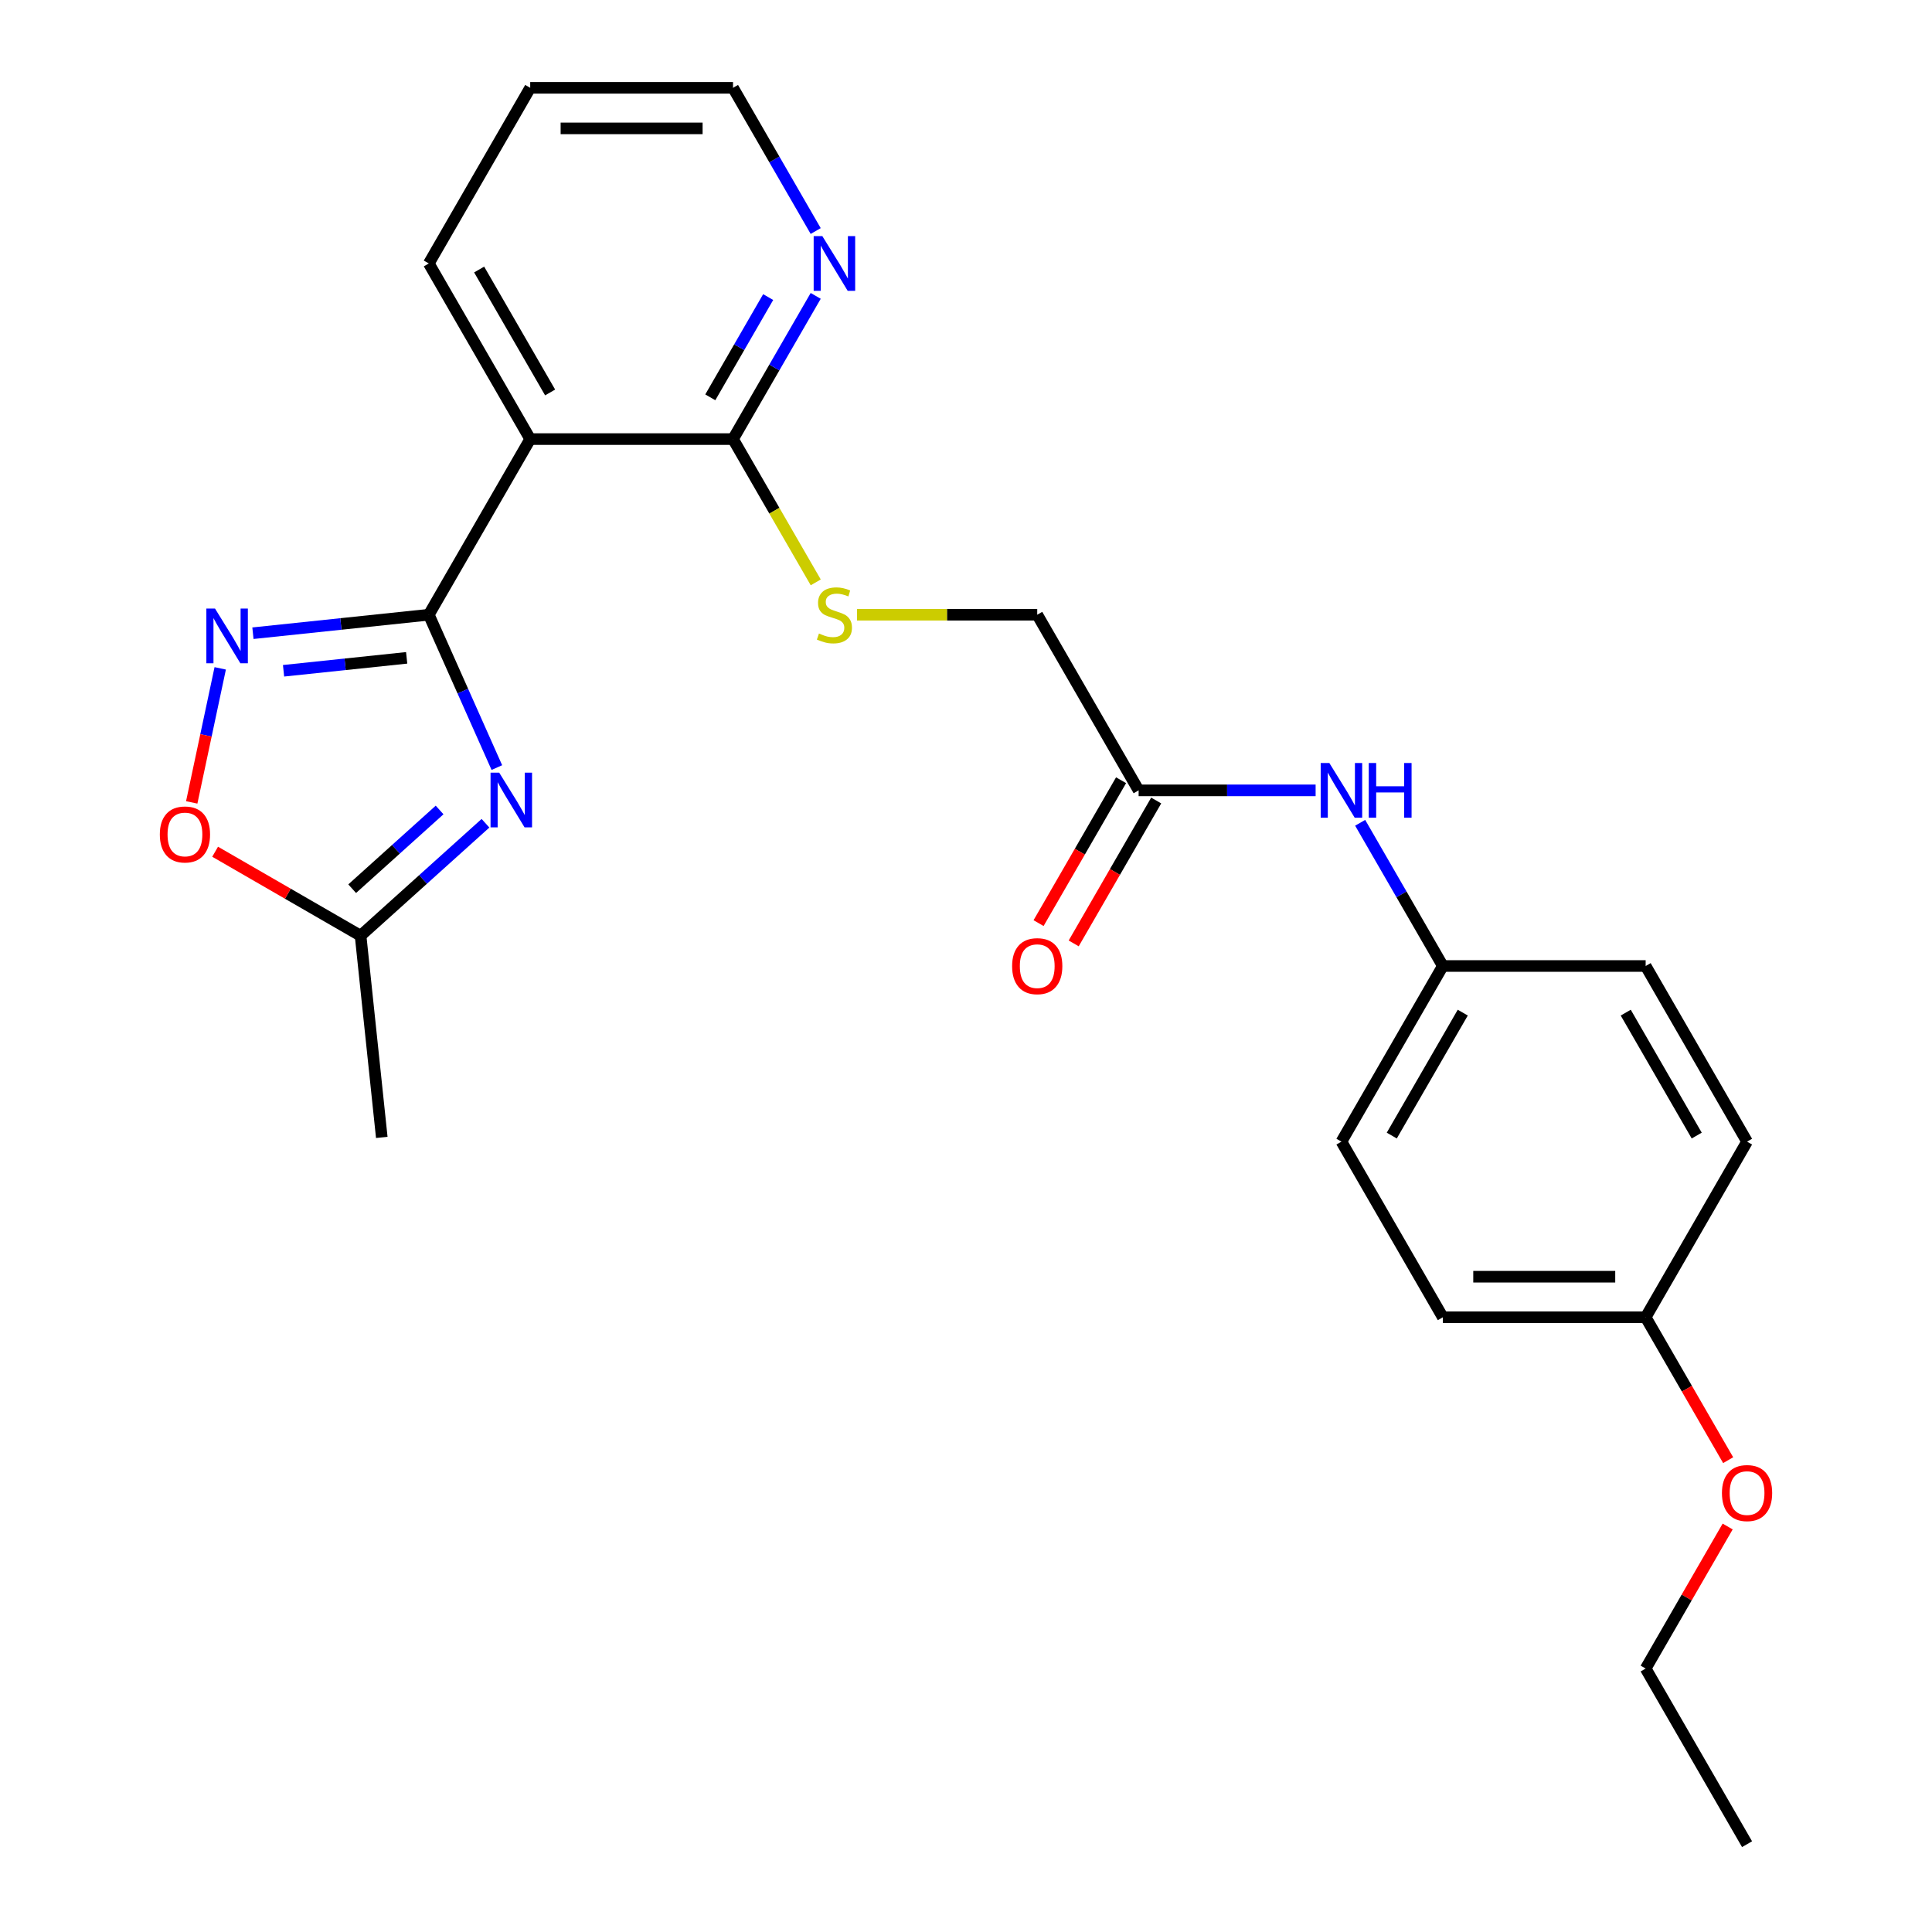 <?xml version='1.0' encoding='iso-8859-1'?>
<svg version='1.1' baseProfile='full'
              xmlns='http://www.w3.org/2000/svg'
                      xmlns:rdkit='http://www.rdkit.org/xml'
                      xmlns:xlink='http://www.w3.org/1999/xlink'
                  xml:space='preserve'
width='1000px' height='1000px' viewBox='0 0 1000 1000'>
<!-- END OF HEADER -->
<rect style='opacity:1.0;fill:#FFFFFF;stroke:none' width='1000' height='1000' x='0' y='0'> </rect>
<path class='bond-0' d='M 221.95,318.182 L 239.562,357.738' style='fill:none;fill-rule:evenodd;stroke:#000000;stroke-width:6px;stroke-linecap:butt;stroke-linejoin:miter;stroke-opacity:1' />
<path class='bond-0' d='M 239.562,357.738 L 257.173,397.295' style='fill:none;fill-rule:evenodd;stroke:#0000FF;stroke-width:6px;stroke-linecap:butt;stroke-linejoin:miter;stroke-opacity:1' />
<path class='bond-1' d='M 221.95,318.182 L 176.433,322.966' style='fill:none;fill-rule:evenodd;stroke:#000000;stroke-width:6px;stroke-linecap:butt;stroke-linejoin:miter;stroke-opacity:1' />
<path class='bond-1' d='M 176.433,322.966 L 130.916,327.75' style='fill:none;fill-rule:evenodd;stroke:#0000FF;stroke-width:6px;stroke-linecap:butt;stroke-linejoin:miter;stroke-opacity:1' />
<path class='bond-1' d='M 210.489,340.497 L 178.628,343.845' style='fill:none;fill-rule:evenodd;stroke:#000000;stroke-width:6px;stroke-linecap:butt;stroke-linejoin:miter;stroke-opacity:1' />
<path class='bond-1' d='M 178.628,343.845 L 146.766,347.194' style='fill:none;fill-rule:evenodd;stroke:#0000FF;stroke-width:6px;stroke-linecap:butt;stroke-linejoin:miter;stroke-opacity:1' />
<path class='bond-2' d='M 221.95,318.182 L 274.436,227.273' style='fill:none;fill-rule:evenodd;stroke:#000000;stroke-width:6px;stroke-linecap:butt;stroke-linejoin:miter;stroke-opacity:1' />
<path class='bond-4' d='M 251.282,426.113 L 218.959,455.216' style='fill:none;fill-rule:evenodd;stroke:#0000FF;stroke-width:6px;stroke-linecap:butt;stroke-linejoin:miter;stroke-opacity:1' />
<path class='bond-4' d='M 218.959,455.216 L 186.636,484.32' style='fill:none;fill-rule:evenodd;stroke:#000000;stroke-width:6px;stroke-linecap:butt;stroke-linejoin:miter;stroke-opacity:1' />
<path class='bond-4' d='M 227.537,419.242 L 204.911,439.614' style='fill:none;fill-rule:evenodd;stroke:#0000FF;stroke-width:6px;stroke-linecap:butt;stroke-linejoin:miter;stroke-opacity:1' />
<path class='bond-4' d='M 204.911,439.614 L 182.285,459.987' style='fill:none;fill-rule:evenodd;stroke:#000000;stroke-width:6px;stroke-linecap:butt;stroke-linejoin:miter;stroke-opacity:1' />
<path class='bond-5' d='M 113.985,345.939 L 106.611,380.628' style='fill:none;fill-rule:evenodd;stroke:#0000FF;stroke-width:6px;stroke-linecap:butt;stroke-linejoin:miter;stroke-opacity:1' />
<path class='bond-5' d='M 106.611,380.628 L 99.237,415.318' style='fill:none;fill-rule:evenodd;stroke:#FF0000;stroke-width:6px;stroke-linecap:butt;stroke-linejoin:miter;stroke-opacity:1' />
<path class='bond-3' d='M 274.436,227.273 L 379.409,227.273' style='fill:none;fill-rule:evenodd;stroke:#000000;stroke-width:6px;stroke-linecap:butt;stroke-linejoin:miter;stroke-opacity:1' />
<path class='bond-14' d='M 274.436,227.273 L 221.95,136.364' style='fill:none;fill-rule:evenodd;stroke:#000000;stroke-width:6px;stroke-linecap:butt;stroke-linejoin:miter;stroke-opacity:1' />
<path class='bond-14' d='M 284.745,203.139 L 248.005,139.503' style='fill:none;fill-rule:evenodd;stroke:#000000;stroke-width:6px;stroke-linecap:butt;stroke-linejoin:miter;stroke-opacity:1' />
<path class='bond-6' d='M 379.409,227.273 L 400.819,264.355' style='fill:none;fill-rule:evenodd;stroke:#000000;stroke-width:6px;stroke-linecap:butt;stroke-linejoin:miter;stroke-opacity:1' />
<path class='bond-6' d='M 400.819,264.355 L 422.228,301.437' style='fill:none;fill-rule:evenodd;stroke:#CCCC00;stroke-width:6px;stroke-linecap:butt;stroke-linejoin:miter;stroke-opacity:1' />
<path class='bond-8' d='M 379.409,227.273 L 400.807,190.21' style='fill:none;fill-rule:evenodd;stroke:#000000;stroke-width:6px;stroke-linecap:butt;stroke-linejoin:miter;stroke-opacity:1' />
<path class='bond-8' d='M 400.807,190.21 L 422.205,153.148' style='fill:none;fill-rule:evenodd;stroke:#0000FF;stroke-width:6px;stroke-linecap:butt;stroke-linejoin:miter;stroke-opacity:1' />
<path class='bond-8' d='M 367.647,205.657 L 382.625,179.713' style='fill:none;fill-rule:evenodd;stroke:#000000;stroke-width:6px;stroke-linecap:butt;stroke-linejoin:miter;stroke-opacity:1' />
<path class='bond-8' d='M 382.625,179.713 L 397.604,153.769' style='fill:none;fill-rule:evenodd;stroke:#0000FF;stroke-width:6px;stroke-linecap:butt;stroke-linejoin:miter;stroke-opacity:1' />
<path class='bond-20' d='M 186.636,484.32 L 197.609,588.717' style='fill:none;fill-rule:evenodd;stroke:#000000;stroke-width:6px;stroke-linecap:butt;stroke-linejoin:miter;stroke-opacity:1' />
<path class='bond-25' d='M 186.636,484.32 L 148.994,462.587' style='fill:none;fill-rule:evenodd;stroke:#000000;stroke-width:6px;stroke-linecap:butt;stroke-linejoin:miter;stroke-opacity:1' />
<path class='bond-25' d='M 148.994,462.587 L 111.351,440.854' style='fill:none;fill-rule:evenodd;stroke:#FF0000;stroke-width:6px;stroke-linecap:butt;stroke-linejoin:miter;stroke-opacity:1' />
<path class='bond-11' d='M 443.6,318.182 L 490.234,318.182' style='fill:none;fill-rule:evenodd;stroke:#CCCC00;stroke-width:6px;stroke-linecap:butt;stroke-linejoin:miter;stroke-opacity:1' />
<path class='bond-11' d='M 490.234,318.182 L 536.868,318.182' style='fill:none;fill-rule:evenodd;stroke:#000000;stroke-width:6px;stroke-linecap:butt;stroke-linejoin:miter;stroke-opacity:1' />
<path class='bond-7' d='M 589.355,409.091 L 536.868,318.182' style='fill:none;fill-rule:evenodd;stroke:#000000;stroke-width:6px;stroke-linecap:butt;stroke-linejoin:miter;stroke-opacity:1' />
<path class='bond-9' d='M 589.355,409.091 L 635.159,409.091' style='fill:none;fill-rule:evenodd;stroke:#000000;stroke-width:6px;stroke-linecap:butt;stroke-linejoin:miter;stroke-opacity:1' />
<path class='bond-9' d='M 635.159,409.091 L 680.963,409.091' style='fill:none;fill-rule:evenodd;stroke:#0000FF;stroke-width:6px;stroke-linecap:butt;stroke-linejoin:miter;stroke-opacity:1' />
<path class='bond-10' d='M 580.264,403.842 L 558.912,440.825' style='fill:none;fill-rule:evenodd;stroke:#000000;stroke-width:6px;stroke-linecap:butt;stroke-linejoin:miter;stroke-opacity:1' />
<path class='bond-10' d='M 558.912,440.825 L 537.56,477.807' style='fill:none;fill-rule:evenodd;stroke:#FF0000;stroke-width:6px;stroke-linecap:butt;stroke-linejoin:miter;stroke-opacity:1' />
<path class='bond-10' d='M 598.445,414.34 L 577.094,451.322' style='fill:none;fill-rule:evenodd;stroke:#000000;stroke-width:6px;stroke-linecap:butt;stroke-linejoin:miter;stroke-opacity:1' />
<path class='bond-10' d='M 577.094,451.322 L 555.742,488.304' style='fill:none;fill-rule:evenodd;stroke:#FF0000;stroke-width:6px;stroke-linecap:butt;stroke-linejoin:miter;stroke-opacity:1' />
<path class='bond-26' d='M 422.205,119.579 L 400.807,82.517' style='fill:none;fill-rule:evenodd;stroke:#0000FF;stroke-width:6px;stroke-linecap:butt;stroke-linejoin:miter;stroke-opacity:1' />
<path class='bond-26' d='M 400.807,82.517 L 379.409,45.455' style='fill:none;fill-rule:evenodd;stroke:#000000;stroke-width:6px;stroke-linecap:butt;stroke-linejoin:miter;stroke-opacity:1' />
<path class='bond-12' d='M 704.018,425.875 L 725.416,462.938' style='fill:none;fill-rule:evenodd;stroke:#0000FF;stroke-width:6px;stroke-linecap:butt;stroke-linejoin:miter;stroke-opacity:1' />
<path class='bond-12' d='M 725.416,462.938 L 746.814,500' style='fill:none;fill-rule:evenodd;stroke:#000000;stroke-width:6px;stroke-linecap:butt;stroke-linejoin:miter;stroke-opacity:1' />
<path class='bond-15' d='M 746.814,500 L 851.787,500' style='fill:none;fill-rule:evenodd;stroke:#000000;stroke-width:6px;stroke-linecap:butt;stroke-linejoin:miter;stroke-opacity:1' />
<path class='bond-16' d='M 746.814,500 L 694.327,590.909' style='fill:none;fill-rule:evenodd;stroke:#000000;stroke-width:6px;stroke-linecap:butt;stroke-linejoin:miter;stroke-opacity:1' />
<path class='bond-16' d='M 757.123,524.134 L 720.382,587.77' style='fill:none;fill-rule:evenodd;stroke:#000000;stroke-width:6px;stroke-linecap:butt;stroke-linejoin:miter;stroke-opacity:1' />
<path class='bond-13' d='M 851.787,681.818 L 746.814,681.818' style='fill:none;fill-rule:evenodd;stroke:#000000;stroke-width:6px;stroke-linecap:butt;stroke-linejoin:miter;stroke-opacity:1' />
<path class='bond-13' d='M 836.041,660.824 L 762.56,660.824' style='fill:none;fill-rule:evenodd;stroke:#000000;stroke-width:6px;stroke-linecap:butt;stroke-linejoin:miter;stroke-opacity:1' />
<path class='bond-19' d='M 851.787,681.818 L 873.138,718.801' style='fill:none;fill-rule:evenodd;stroke:#000000;stroke-width:6px;stroke-linecap:butt;stroke-linejoin:miter;stroke-opacity:1' />
<path class='bond-19' d='M 873.138,718.801 L 894.49,755.783' style='fill:none;fill-rule:evenodd;stroke:#FF0000;stroke-width:6px;stroke-linecap:butt;stroke-linejoin:miter;stroke-opacity:1' />
<path class='bond-27' d='M 851.787,681.818 L 904.273,590.909' style='fill:none;fill-rule:evenodd;stroke:#000000;stroke-width:6px;stroke-linecap:butt;stroke-linejoin:miter;stroke-opacity:1' />
<path class='bond-23' d='M 221.95,136.364 L 274.436,45.455' style='fill:none;fill-rule:evenodd;stroke:#000000;stroke-width:6px;stroke-linecap:butt;stroke-linejoin:miter;stroke-opacity:1' />
<path class='bond-18' d='M 851.787,500 L 904.273,590.909' style='fill:none;fill-rule:evenodd;stroke:#000000;stroke-width:6px;stroke-linecap:butt;stroke-linejoin:miter;stroke-opacity:1' />
<path class='bond-18' d='M 841.478,524.134 L 878.218,587.77' style='fill:none;fill-rule:evenodd;stroke:#000000;stroke-width:6px;stroke-linecap:butt;stroke-linejoin:miter;stroke-opacity:1' />
<path class='bond-17' d='M 694.327,590.909 L 746.814,681.818' style='fill:none;fill-rule:evenodd;stroke:#000000;stroke-width:6px;stroke-linecap:butt;stroke-linejoin:miter;stroke-opacity:1' />
<path class='bond-22' d='M 894.236,790.112 L 873.011,826.874' style='fill:none;fill-rule:evenodd;stroke:#FF0000;stroke-width:6px;stroke-linecap:butt;stroke-linejoin:miter;stroke-opacity:1' />
<path class='bond-22' d='M 873.011,826.874 L 851.787,863.636' style='fill:none;fill-rule:evenodd;stroke:#000000;stroke-width:6px;stroke-linecap:butt;stroke-linejoin:miter;stroke-opacity:1' />
<path class='bond-21' d='M 379.409,45.455 L 274.436,45.455' style='fill:none;fill-rule:evenodd;stroke:#000000;stroke-width:6px;stroke-linecap:butt;stroke-linejoin:miter;stroke-opacity:1' />
<path class='bond-21' d='M 363.663,66.449 L 290.182,66.449' style='fill:none;fill-rule:evenodd;stroke:#000000;stroke-width:6px;stroke-linecap:butt;stroke-linejoin:miter;stroke-opacity:1' />
<path class='bond-24' d='M 851.787,863.636 L 904.273,954.545' style='fill:none;fill-rule:evenodd;stroke:#000000;stroke-width:6px;stroke-linecap:butt;stroke-linejoin:miter;stroke-opacity:1' />
<path  class='atom-1' d='M 258.386 399.919
L 267.666 414.919
Q 268.586 416.399, 270.066 419.079
Q 271.546 421.759, 271.626 421.919
L 271.626 399.919
L 275.386 399.919
L 275.386 428.239
L 271.506 428.239
L 261.546 411.839
Q 260.386 409.919, 259.146 407.719
Q 257.946 405.519, 257.586 404.839
L 257.586 428.239
L 253.906 428.239
L 253.906 399.919
L 258.386 399.919
' fill='#0000FF'/>
<path  class='atom-2' d='M 111.292 314.994
L 120.572 329.994
Q 121.492 331.474, 122.972 334.154
Q 124.452 336.834, 124.532 336.994
L 124.532 314.994
L 128.292 314.994
L 128.292 343.314
L 124.412 343.314
L 114.452 326.914
Q 113.292 324.994, 112.052 322.794
Q 110.852 320.594, 110.492 319.914
L 110.492 343.314
L 106.812 343.314
L 106.812 314.994
L 111.292 314.994
' fill='#0000FF'/>
<path  class='atom-6' d='M 82.727 431.913
Q 82.727 425.113, 86.087 421.313
Q 89.447 417.513, 95.727 417.513
Q 102.007 417.513, 105.367 421.313
Q 108.727 425.113, 108.727 431.913
Q 108.727 438.793, 105.327 442.713
Q 101.927 446.593, 95.727 446.593
Q 89.487 446.593, 86.087 442.713
Q 82.727 438.833, 82.727 431.913
M 95.727 443.393
Q 100.047 443.393, 102.367 440.513
Q 104.727 437.593, 104.727 431.913
Q 104.727 426.353, 102.367 423.553
Q 100.047 420.713, 95.727 420.713
Q 91.407 420.713, 89.047 423.513
Q 86.727 426.313, 86.727 431.913
Q 86.727 437.633, 89.047 440.513
Q 91.407 443.393, 95.727 443.393
' fill='#FF0000'/>
<path  class='atom-7' d='M 423.895 327.902
Q 424.215 328.022, 425.535 328.582
Q 426.855 329.142, 428.295 329.502
Q 429.775 329.822, 431.215 329.822
Q 433.895 329.822, 435.455 328.542
Q 437.015 327.222, 437.015 324.942
Q 437.015 323.382, 436.215 322.422
Q 435.455 321.462, 434.255 320.942
Q 433.055 320.422, 431.055 319.822
Q 428.535 319.062, 427.015 318.342
Q 425.535 317.622, 424.455 316.102
Q 423.415 314.582, 423.415 312.022
Q 423.415 308.462, 425.815 306.262
Q 428.255 304.062, 433.055 304.062
Q 436.335 304.062, 440.055 305.622
L 439.135 308.702
Q 435.735 307.302, 433.175 307.302
Q 430.415 307.302, 428.895 308.462
Q 427.375 309.582, 427.415 311.542
Q 427.415 313.062, 428.175 313.982
Q 428.975 314.902, 430.095 315.422
Q 431.255 315.942, 433.175 316.542
Q 435.735 317.342, 437.255 318.142
Q 438.775 318.942, 439.855 320.582
Q 440.975 322.182, 440.975 324.942
Q 440.975 328.862, 438.335 330.982
Q 435.735 333.062, 431.375 333.062
Q 428.855 333.062, 426.935 332.502
Q 425.055 331.982, 422.815 331.062
L 423.895 327.902
' fill='#CCCC00'/>
<path  class='atom-9' d='M 425.635 122.204
L 434.915 137.204
Q 435.835 138.684, 437.315 141.364
Q 438.795 144.044, 438.875 144.204
L 438.875 122.204
L 442.635 122.204
L 442.635 150.524
L 438.755 150.524
L 428.795 134.124
Q 427.635 132.204, 426.395 130.004
Q 425.195 127.804, 424.835 127.124
L 424.835 150.524
L 421.155 150.524
L 421.155 122.204
L 425.635 122.204
' fill='#0000FF'/>
<path  class='atom-10' d='M 688.067 394.931
L 697.347 409.931
Q 698.267 411.411, 699.747 414.091
Q 701.227 416.771, 701.307 416.931
L 701.307 394.931
L 705.067 394.931
L 705.067 423.251
L 701.187 423.251
L 691.227 406.851
Q 690.067 404.931, 688.827 402.731
Q 687.627 400.531, 687.267 399.851
L 687.267 423.251
L 683.587 423.251
L 683.587 394.931
L 688.067 394.931
' fill='#0000FF'/>
<path  class='atom-10' d='M 708.467 394.931
L 712.307 394.931
L 712.307 406.971
L 726.787 406.971
L 726.787 394.931
L 730.627 394.931
L 730.627 423.251
L 726.787 423.251
L 726.787 410.171
L 712.307 410.171
L 712.307 423.251
L 708.467 423.251
L 708.467 394.931
' fill='#0000FF'/>
<path  class='atom-11' d='M 523.868 500.08
Q 523.868 493.28, 527.228 489.48
Q 530.588 485.68, 536.868 485.68
Q 543.148 485.68, 546.508 489.48
Q 549.868 493.28, 549.868 500.08
Q 549.868 506.96, 546.468 510.88
Q 543.068 514.76, 536.868 514.76
Q 530.628 514.76, 527.228 510.88
Q 523.868 507, 523.868 500.08
M 536.868 511.56
Q 541.188 511.56, 543.508 508.68
Q 545.868 505.76, 545.868 500.08
Q 545.868 494.52, 543.508 491.72
Q 541.188 488.88, 536.868 488.88
Q 532.548 488.88, 530.188 491.68
Q 527.868 494.48, 527.868 500.08
Q 527.868 505.8, 530.188 508.68
Q 532.548 511.56, 536.868 511.56
' fill='#FF0000'/>
<path  class='atom-20' d='M 891.273 772.807
Q 891.273 766.007, 894.633 762.207
Q 897.993 758.407, 904.273 758.407
Q 910.553 758.407, 913.913 762.207
Q 917.273 766.007, 917.273 772.807
Q 917.273 779.687, 913.873 783.607
Q 910.473 787.487, 904.273 787.487
Q 898.033 787.487, 894.633 783.607
Q 891.273 779.727, 891.273 772.807
M 904.273 784.287
Q 908.593 784.287, 910.913 781.407
Q 913.273 778.487, 913.273 772.807
Q 913.273 767.247, 910.913 764.447
Q 908.593 761.607, 904.273 761.607
Q 899.953 761.607, 897.593 764.407
Q 895.273 767.207, 895.273 772.807
Q 895.273 778.527, 897.593 781.407
Q 899.953 784.287, 904.273 784.287
' fill='#FF0000'/>
</svg>
